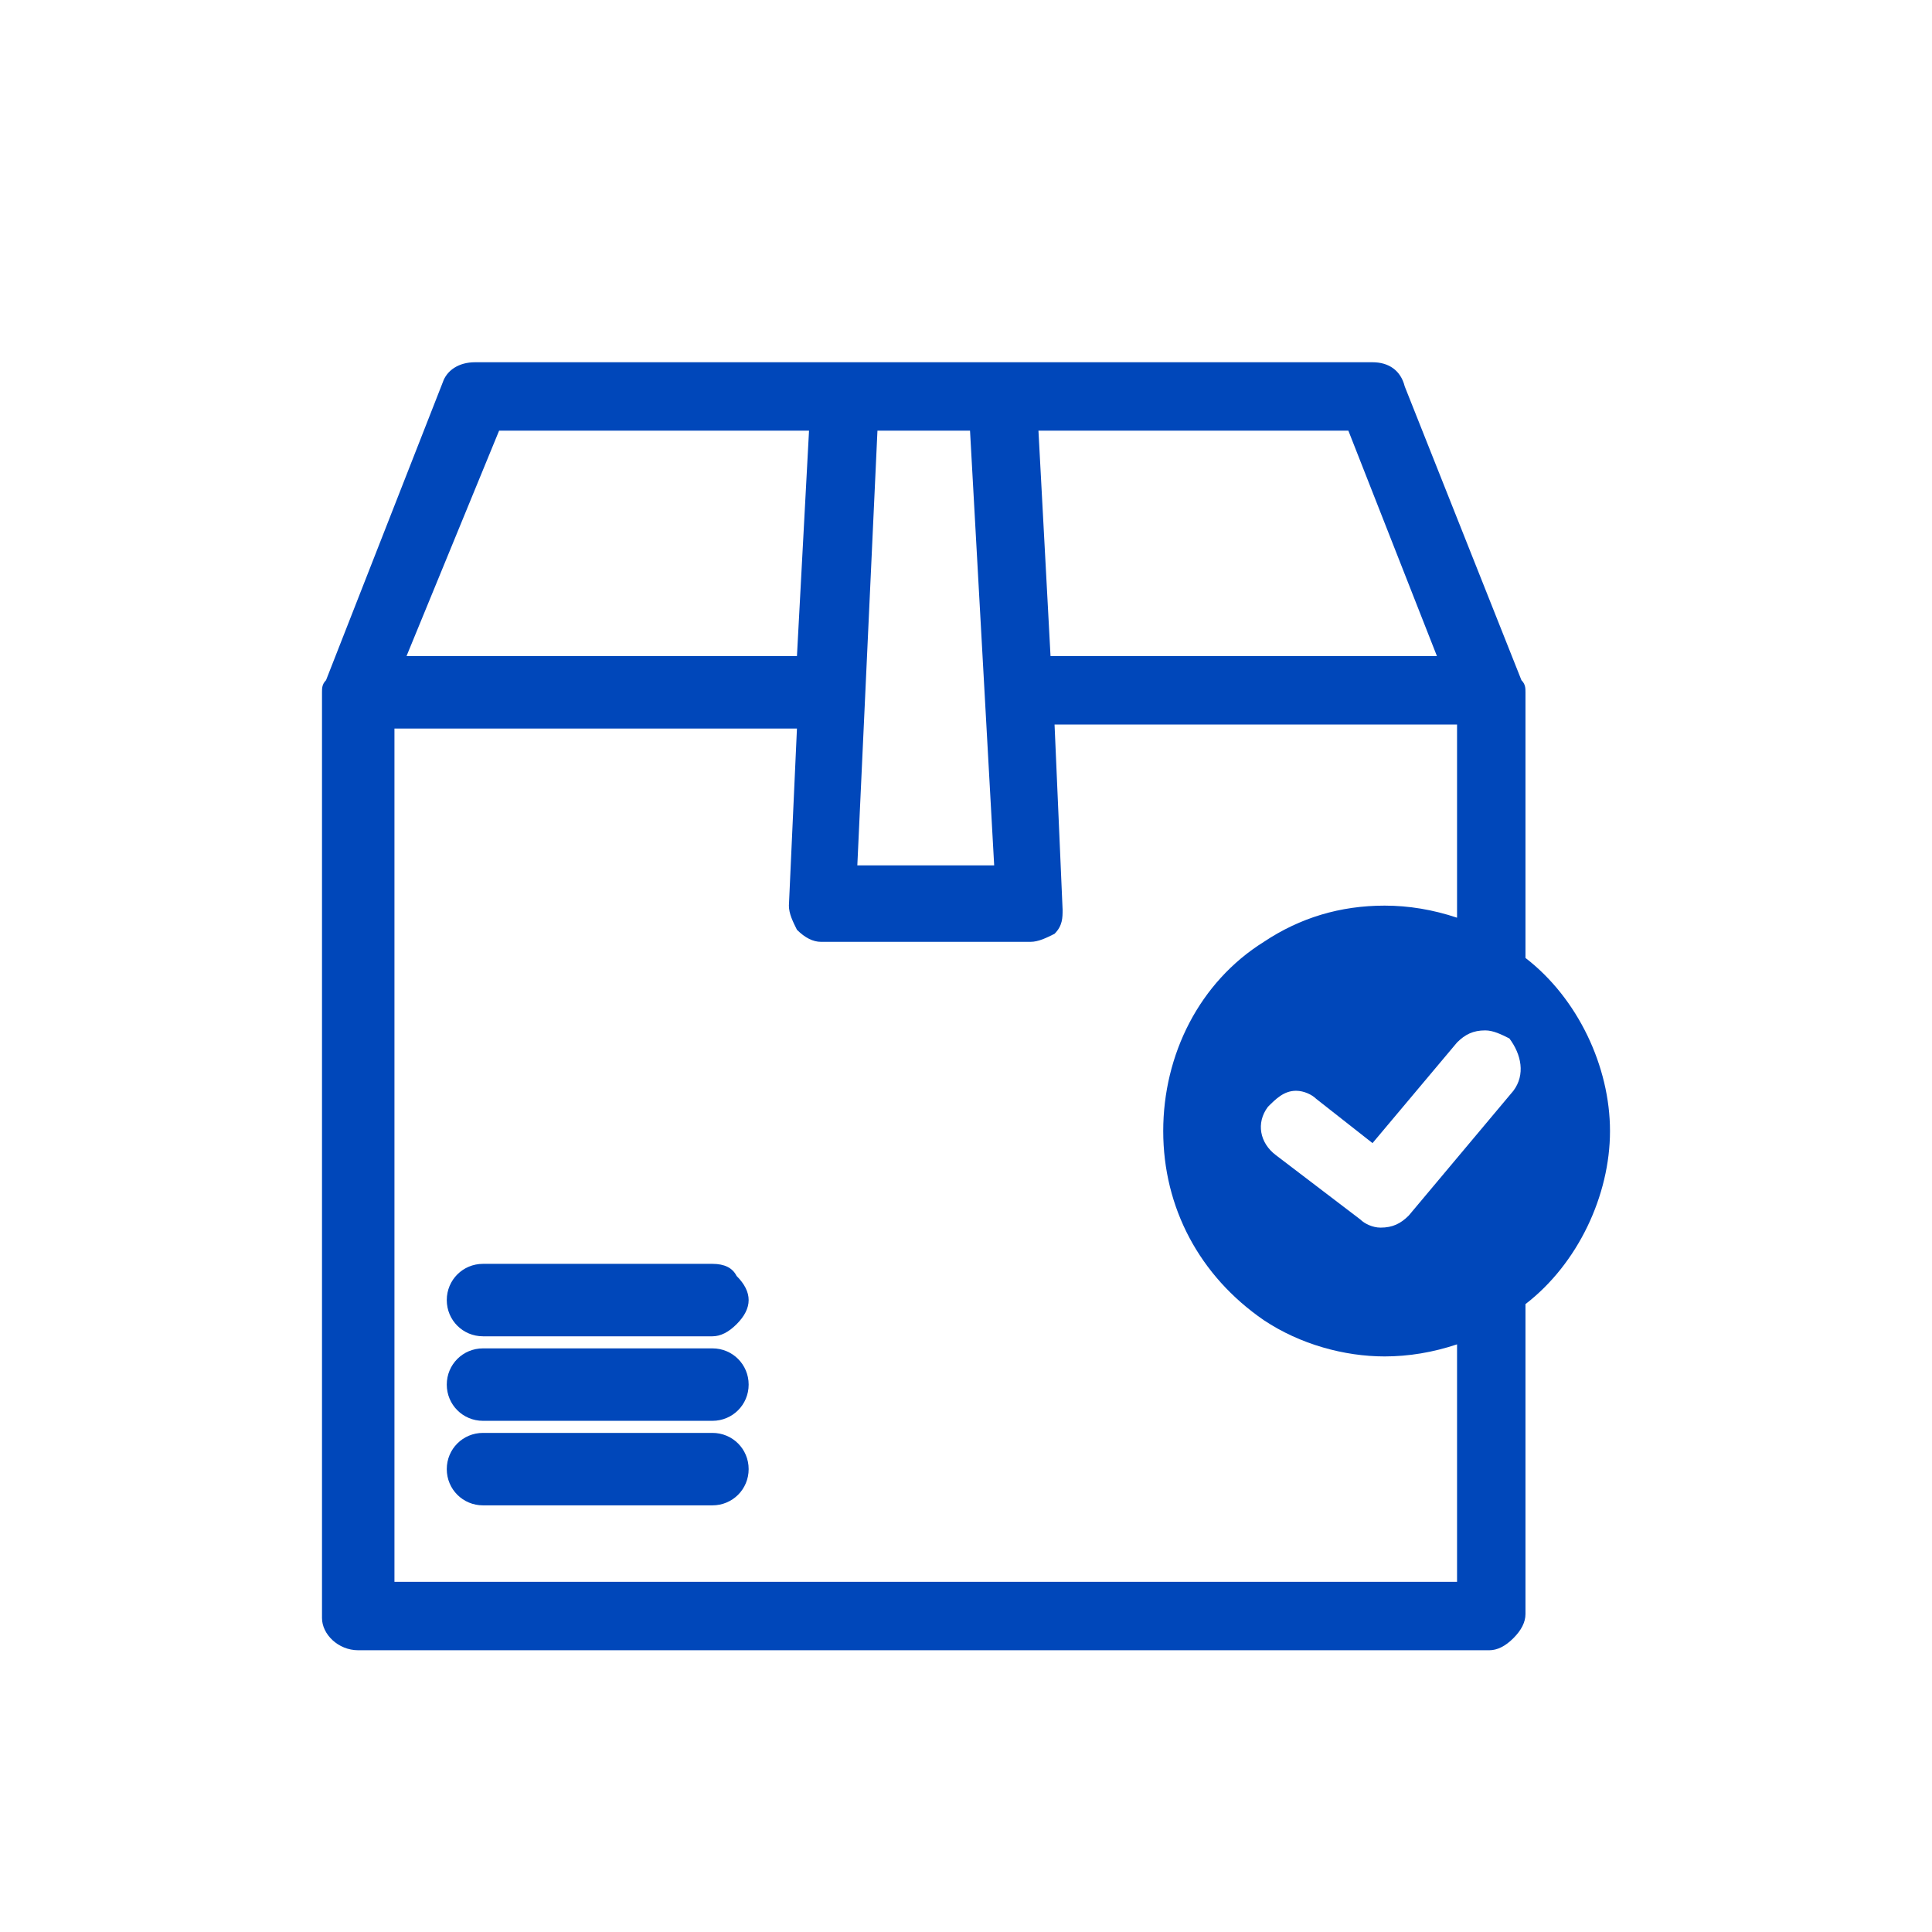 <svg width="48" height="48" viewBox="0 0 48 48" fill="none" xmlns="http://www.w3.org/2000/svg">
<path d="M37.9 23.8V17.2C37.9 17.1 37.9 17 37.8 16.9L34.9 9.6C34.8 9.2 34.5 9 34.1 9H11.8C11.4 9 11.1 9.2 11 9.5L8.1 16.9C8 17 8 17.1 8 17.2V40.2C8 40.6 8.4 41 8.9 41H37C37.2 41 37.4 40.9 37.6 40.7C37.8 40.5 37.9 40.3 37.9 40.1V32.4C39.2 31.4 40 29.7 40 28.1C40 26.5 39.2 24.8 37.9 23.8ZM33.5 10.7L35.7 16.3H26.1L25.8 10.7H33.5ZM21.8 10.7H24.1L24.7 21.5H21.3L21.8 10.7ZM12.4 10.7H20.1L19.8 16.3H10.1L12.4 10.7ZM36.2 39.3H9.8V18.1H19.8L19.6 22.5C19.6 22.7 19.7 22.9 19.8 23.1C20 23.3 20.2 23.4 20.4 23.4H25.6C25.8 23.4 26 23.3 26.2 23.2C26.4 23 26.4 22.8 26.4 22.6L26.2 18H36.2V22.8C35.6 22.6 35 22.5 34.4 22.5C33.3 22.5 32.3 22.8 31.4 23.4C29.8 24.4 28.9 26.2 28.9 28.1C28.9 30 29.8 31.7 31.4 32.8C32.3 33.4 33.4 33.7 34.4 33.7C35 33.7 35.6 33.6 36.2 33.4V39.3ZM37.6 27.1L35 30.2C34.8 30.4 34.6 30.5 34.3 30.5C34.1 30.5 33.9 30.4 33.8 30.3L31.7 28.7C31.3 28.4 31.2 27.9 31.5 27.5C31.7 27.3 31.9 27.1 32.2 27.1C32.4 27.1 32.6 27.2 32.7 27.3L34.1 28.4L36.2 25.9C36.4 25.7 36.6 25.6 36.9 25.6C37.1 25.6 37.3 25.7 37.5 25.8C37.8 26.2 37.9 26.7 37.6 27.1Z" fill="#0047BA"/>
<path d="M17.7 35.6H12C11.5 35.6 11.1 36 11.1 36.5C11.1 37 11.5 37.4 12 37.4H17.7C18.2 37.4 18.6 37 18.6 36.5C18.6 36 18.2 35.6 17.7 35.6Z" fill="#0047BA"/>
<path d="M17.7 33.5H12C11.5 33.5 11.1 33.9 11.1 34.4C11.1 34.9 11.5 35.3 12 35.3H17.7C18.2 35.3 18.6 34.9 18.6 34.4C18.6 33.9 18.2 33.5 17.7 33.5Z" fill="#0047BA"/>
<path d="M17.7 31.4H12C11.5 31.4 11.1 31.8 11.1 32.3C11.1 32.8 11.5 33.2 12 33.2H17.7C17.9 33.2 18.1 33.1 18.3 32.9C18.5 32.7 18.6 32.5 18.6 32.3C18.6 32.1 18.5 31.9 18.3 31.7C18.2 31.5 18 31.4 17.7 31.4Z" fill="#0047BA"/>
</svg>
